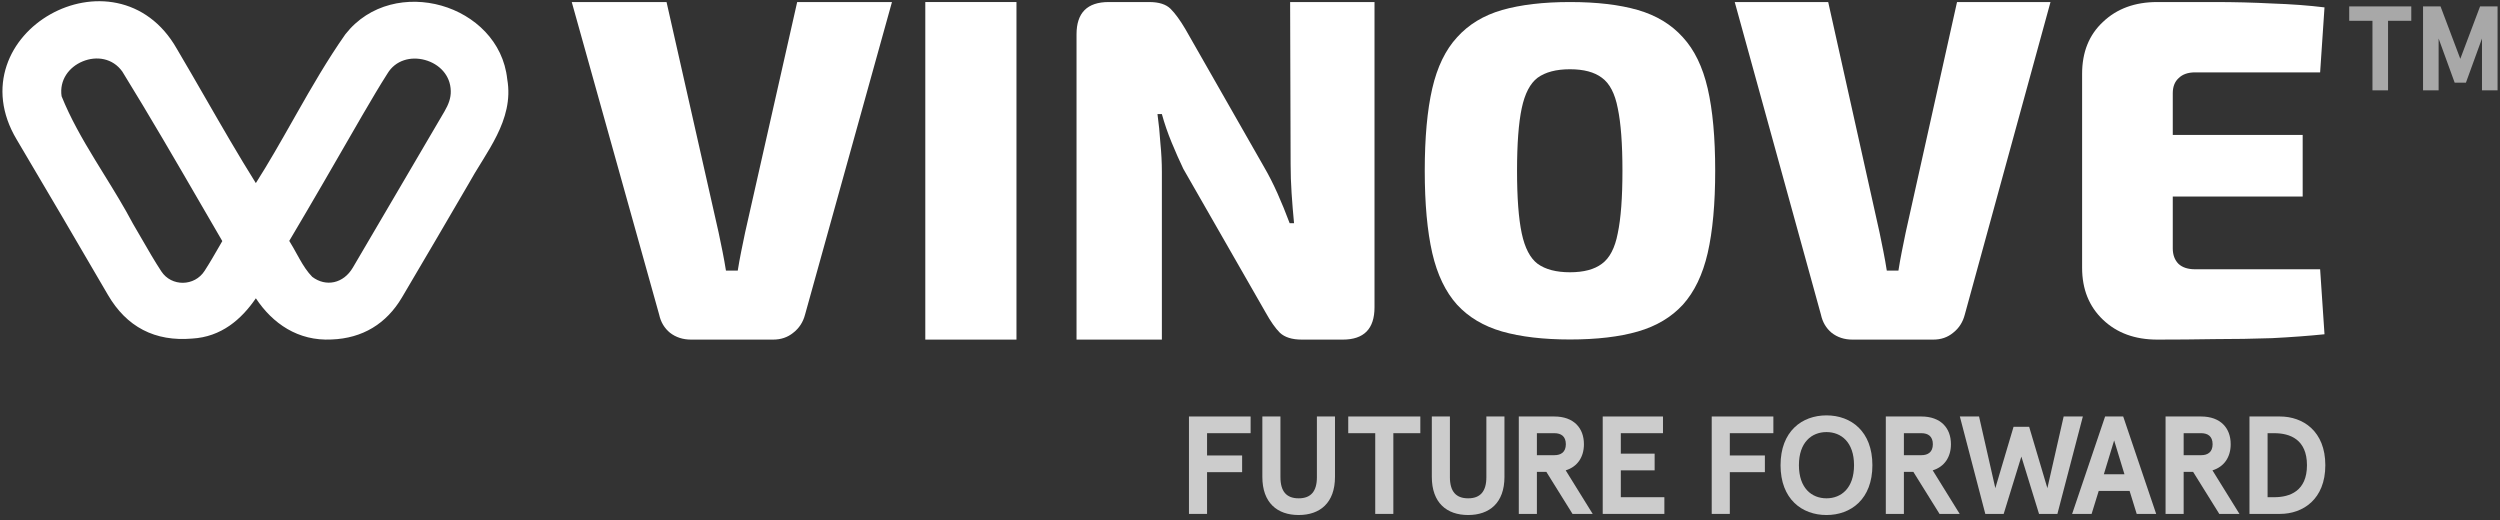 <svg width="250" height="52" viewBox="0 0 250 52" fill="none" xmlns="http://www.w3.org/2000/svg">
<rect x="0" y="0" width="250" height="52" fill="#333333" stroke="none"/>
<path d="M234.922 2.08V0.641H241.128V2.08H238.804V9.034H237.246V2.08H234.922Z" fill="#A8A8A8"/>
<path d="M242.304 9.034V0.641H244.053L246.03 5.881L248.007 0.641H249.756V9.034H248.198V3.854L246.593 8.266H245.467L243.862 3.854V9.034H242.304Z" fill="#A8A8A8"/>
<path d="M118.896 41.649H125.061V43.319H120.706V45.546H124.212V47.216H120.706V51.391H118.896V41.649Z" fill="#CCCCCC"/>
<path d="M133.499 41.649V47.689C133.499 50.291 131.996 51.502 129.867 51.502C127.738 51.502 126.235 50.291 126.235 47.689V41.649H128.044V47.717C128.044 49.136 128.642 49.832 129.867 49.832C131.091 49.832 131.69 49.136 131.69 47.717V41.649H133.499Z" fill="#CCCCCC"/>
<path d="M134.825 43.319V41.649H142.033V43.319H139.334V51.391H137.524V43.319H134.825Z" fill="#CCCCCC"/>
<path d="M150.446 41.649V47.689C150.446 50.291 148.943 51.502 146.814 51.502C144.685 51.502 143.182 50.291 143.182 47.689V41.649H144.991V47.717C144.991 49.136 145.589 49.832 146.814 49.832C148.038 49.832 148.637 49.136 148.637 47.717V41.649H150.446Z" fill="#CCCCCC"/>
<path d="M158.393 44.419C158.393 45.699 157.753 46.673 156.57 47.035L159.27 51.391H157.252L154.636 47.188H153.689V51.391H151.88V41.649H155.429C157.377 41.649 158.393 42.804 158.393 44.419ZM155.443 45.518C156.097 45.518 156.584 45.212 156.584 44.419C156.584 43.626 156.097 43.319 155.443 43.319H153.689V45.518H155.443Z" fill="#CCCCCC"/>
<path d="M160.272 41.649H166.298V43.319H162.081V45.365H165.463V47.035H162.081V49.721H166.437V51.391H160.272V41.649Z" fill="#CCCCCC"/>
<path d="M171.172 41.649H177.337V43.319H172.981V45.546H176.488V47.216H172.981V51.391H171.172V41.649Z" fill="#CCCCCC"/>
<path d="M182.648 41.538C185.111 41.538 187.24 43.138 187.24 46.52C187.24 49.902 185.111 51.502 182.648 51.502C180.184 51.502 178.055 49.902 178.055 46.52C178.055 43.138 180.184 41.538 182.648 41.538ZM182.648 43.208C181.186 43.208 179.892 44.21 179.892 46.52C179.892 48.83 181.186 49.832 182.648 49.832C184.109 49.832 185.403 48.83 185.403 46.52C185.403 44.21 184.109 43.208 182.648 43.208Z" fill="#CCCCCC"/>
<path d="M195.094 44.419C195.094 45.699 194.453 46.673 193.271 47.035L195.97 51.391H193.953L191.336 47.188H190.39V51.391H188.581V41.649H192.13C194.078 41.649 195.094 42.804 195.094 44.419ZM192.143 45.518C192.797 45.518 193.285 45.212 193.285 44.419C193.285 43.626 192.797 43.319 192.143 43.319H190.39V45.518H192.143Z" fill="#CCCCCC"/>
<path d="M206.366 41.649H208.286L205.74 51.391H203.903L202.135 45.657L200.368 51.391H198.531L195.985 41.649H197.905L199.533 48.816L201.356 42.679H202.915L204.738 48.816L206.366 41.649Z" fill="#CCCCCC"/>
<path d="M213.67 51.391L212.96 49.094H209.871L209.161 51.391H207.213L210.511 41.649H212.32L215.618 51.391H213.67ZM211.415 44.043L210.385 47.425H212.445L211.415 44.043Z" fill="#CCCCCC"/>
<path d="M223.069 44.419C223.069 45.699 222.429 46.673 221.246 47.035L223.946 51.391H221.928L219.312 47.188H218.366V51.391H216.556V41.649H220.105C222.053 41.649 223.069 42.804 223.069 44.419ZM220.119 45.518C220.773 45.518 221.26 45.212 221.26 44.419C221.26 43.626 220.773 43.319 220.119 43.319H218.366V45.518H220.119Z" fill="#CCCCCC"/>
<path d="M227.996 51.391H224.948V41.649H227.996C230.292 41.649 232.533 43.111 232.533 46.52C232.533 49.929 230.292 51.391 227.996 51.391ZM226.758 49.721H227.426C228.984 49.721 230.696 49.108 230.696 46.52C230.696 43.932 228.984 43.319 227.426 43.319H226.758V49.721Z" fill="#CCCCCC"/>
<path fill-rule="evenodd" clip-rule="evenodd" d="M11.715 0.306C14.023 0.788 16.178 2.234 17.674 4.864C18.639 6.495 19.583 8.134 20.526 9.771C22.182 12.647 23.833 15.513 25.584 18.311C26.874 16.285 28.068 14.179 29.273 12.052L29.274 12.051L29.669 11.354C31.189 8.677 32.743 5.982 34.525 3.443L34.536 3.428L34.548 3.413C36.963 0.339 40.838 -0.377 44.144 0.563C47.438 1.5 50.326 4.129 50.724 7.922C51.09 9.996 50.521 11.851 49.691 13.531C49.275 14.373 48.785 15.188 48.303 15.97C48.248 16.06 48.192 16.149 48.137 16.238L48.072 16.344C47.667 16.999 47.276 17.632 46.927 18.266L46.923 18.274L46.919 18.281C44.696 22.109 42.447 25.924 40.2 29.737L40.2 29.738C38.638 32.386 36.24 33.836 33.156 33.949C29.806 34.121 27.257 32.353 25.586 29.829C24.14 31.944 22.121 33.693 19.208 33.858C17.377 34.012 15.736 33.736 14.309 32.995C12.88 32.253 11.714 31.07 10.795 29.492C7.769 24.298 4.73 19.117 1.666 13.949C0.108 11.342 -0.079 8.768 0.667 6.55C1.406 4.349 3.043 2.556 5.036 1.432C7.029 0.307 9.423 -0.173 11.715 0.306ZM9.498 15.973C8.226 13.886 7.037 11.81 6.159 9.624C5.921 8.003 6.896 6.706 8.266 6.139C9.651 5.566 11.272 5.809 12.232 7.157C14.982 11.615 17.612 16.149 20.246 20.692L20.247 20.693C20.907 21.831 21.567 22.97 22.23 24.108C22.168 24.215 22.106 24.323 22.044 24.43L21.956 24.584L21.954 24.587C21.462 25.442 20.987 26.268 20.465 27.077L20.463 27.08C19.458 28.657 17.146 28.683 16.134 27.137L16.133 27.136C15.445 26.088 14.829 25.018 14.202 23.929L14.2 23.927L14.195 23.918C13.903 23.409 13.607 22.896 13.301 22.38C12.408 20.692 11.393 19.048 10.393 17.429C10.092 16.942 9.792 16.456 9.498 15.973ZM38.743 7.359C39.544 6.016 41.078 5.609 42.5 5.999C43.924 6.389 45.05 7.527 45.076 9.095L45.077 9.104C45.097 9.798 44.856 10.443 44.446 11.144C43.783 12.27 43.124 13.396 42.465 14.521L42.464 14.523C41.805 15.649 41.146 16.775 40.484 17.9C38.743 20.857 37.014 23.801 35.286 26.758C34.35 28.36 32.59 28.718 31.224 27.684C30.732 27.183 30.345 26.579 29.956 25.893C29.869 25.74 29.781 25.581 29.691 25.418L29.661 25.365C29.433 24.95 29.191 24.513 28.925 24.09C31.248 20.177 33.459 16.343 35.708 12.441L36.2 11.588L36.407 11.234L36.41 11.23C37.173 9.926 37.931 8.63 38.731 7.378L38.737 7.369L38.743 7.359Z" fill="white"/>
<path d="M89.197 0.204L80.504 31.465C80.307 32.215 79.914 32.819 79.325 33.275C78.768 33.732 78.097 33.96 77.311 33.96H69.109C68.291 33.96 67.587 33.732 66.998 33.275C66.441 32.819 66.081 32.215 65.917 31.465L57.175 0.204H66.654L71.86 23.246C71.991 23.866 72.122 24.502 72.253 25.154C72.383 25.806 72.498 26.442 72.596 27.062H73.775C73.873 26.442 73.988 25.806 74.119 25.154C74.25 24.502 74.381 23.866 74.512 23.246L79.718 0.204H89.197Z" fill="white"/>
<path d="M101.647 0.204V33.96H92.53V0.204H101.647Z" fill="white"/>
<path d="M137.451 0.204V30.731C137.451 32.884 136.394 33.96 134.281 33.96H130.184C129.209 33.96 128.477 33.732 127.989 33.275C127.534 32.819 127.063 32.15 126.575 31.269L118.333 16.886C117.943 16.071 117.553 15.19 117.163 14.245C116.773 13.299 116.447 12.353 116.187 11.407H115.748C115.878 12.353 115.976 13.331 116.041 14.342C116.139 15.321 116.187 16.267 116.187 17.18V33.96H107.653V3.433C107.653 1.28 108.726 0.204 110.871 0.204H114.919C115.895 0.204 116.61 0.432 117.065 0.889C117.52 1.346 118.008 2.014 118.528 2.895L126.429 16.74C126.884 17.522 127.323 18.387 127.746 19.332C128.168 20.278 128.575 21.273 128.965 22.317H129.404C129.306 21.306 129.225 20.311 129.16 19.332C129.095 18.354 129.062 17.376 129.062 16.397L129.013 0.204H137.451Z" fill="white"/>
<path d="M156.997 0.204C159.683 0.204 161.947 0.47 163.79 1.003C165.632 1.536 167.132 2.444 168.287 3.729C169.443 4.982 170.27 6.69 170.77 8.852C171.27 11.014 171.519 13.755 171.519 17.076C171.519 20.366 171.27 23.108 170.77 25.301C170.27 27.462 169.443 29.186 168.287 30.47C167.132 31.724 165.632 32.617 163.79 33.149C161.947 33.682 159.683 33.948 156.997 33.948C154.343 33.948 152.078 33.682 150.205 33.149C148.362 32.617 146.863 31.724 145.707 30.47C144.552 29.186 143.724 27.462 143.225 25.301C142.725 23.108 142.475 20.366 142.475 17.076C142.475 13.755 142.725 11.014 143.225 8.852C143.724 6.69 144.552 4.982 145.707 3.729C146.863 2.444 148.362 1.536 150.205 1.003C152.078 0.47 154.343 0.204 156.997 0.204ZM156.997 6.925C155.623 6.925 154.546 7.207 153.765 7.771C153.015 8.335 152.484 9.353 152.172 10.825C151.86 12.298 151.704 14.382 151.704 17.076C151.704 19.771 151.86 21.854 152.172 23.327C152.484 24.799 153.015 25.817 153.765 26.382C154.546 26.945 155.623 27.227 156.997 27.227C158.371 27.227 159.433 26.945 160.183 26.382C160.963 25.817 161.495 24.799 161.776 23.327C162.088 21.854 162.244 19.771 162.244 17.076C162.244 14.382 162.088 12.298 161.776 10.825C161.495 9.353 160.963 8.335 160.183 7.771C159.433 7.207 158.371 6.925 156.997 6.925Z" fill="white"/>
<path d="M205.05 0.204L196.478 31.465C196.284 32.215 195.896 32.819 195.315 33.275C194.766 33.732 194.105 33.96 193.33 33.96H185.242C184.435 33.96 183.74 33.732 183.159 33.275C182.61 32.819 182.255 32.215 182.094 31.465L173.473 0.204H182.82L187.954 23.246C188.083 23.866 188.212 24.502 188.341 25.154C188.471 25.806 188.583 26.442 188.68 27.062H189.843C189.94 26.442 190.052 25.806 190.182 25.154C190.311 24.502 190.44 23.866 190.569 23.246L195.703 0.204H205.05Z" fill="white"/>
<path d="M215.725 0.204C217.6 0.204 219.507 0.204 221.446 0.204C223.417 0.204 225.34 0.253 227.215 0.35C229.12 0.414 230.867 0.544 232.45 0.738L232.013 7.237H219.507C218.796 7.237 218.246 7.431 217.858 7.819C217.471 8.174 217.277 8.675 217.277 9.322V24.842C217.277 25.489 217.471 26.006 217.858 26.394C218.246 26.75 218.796 26.927 219.507 26.927H232.013L232.45 33.426C230.867 33.588 229.12 33.717 227.215 33.815C225.34 33.879 223.417 33.911 221.446 33.911C219.507 33.944 217.6 33.96 215.725 33.96C213.495 33.96 211.685 33.297 210.296 31.971C208.906 30.646 208.211 28.916 208.211 26.782V7.382C208.211 5.216 208.906 3.486 210.296 2.193C211.685 0.867 213.495 0.204 215.725 0.204ZM209.084 13.493H230.268V19.652H209.084V13.493Z" fill="white"/>
</svg>
